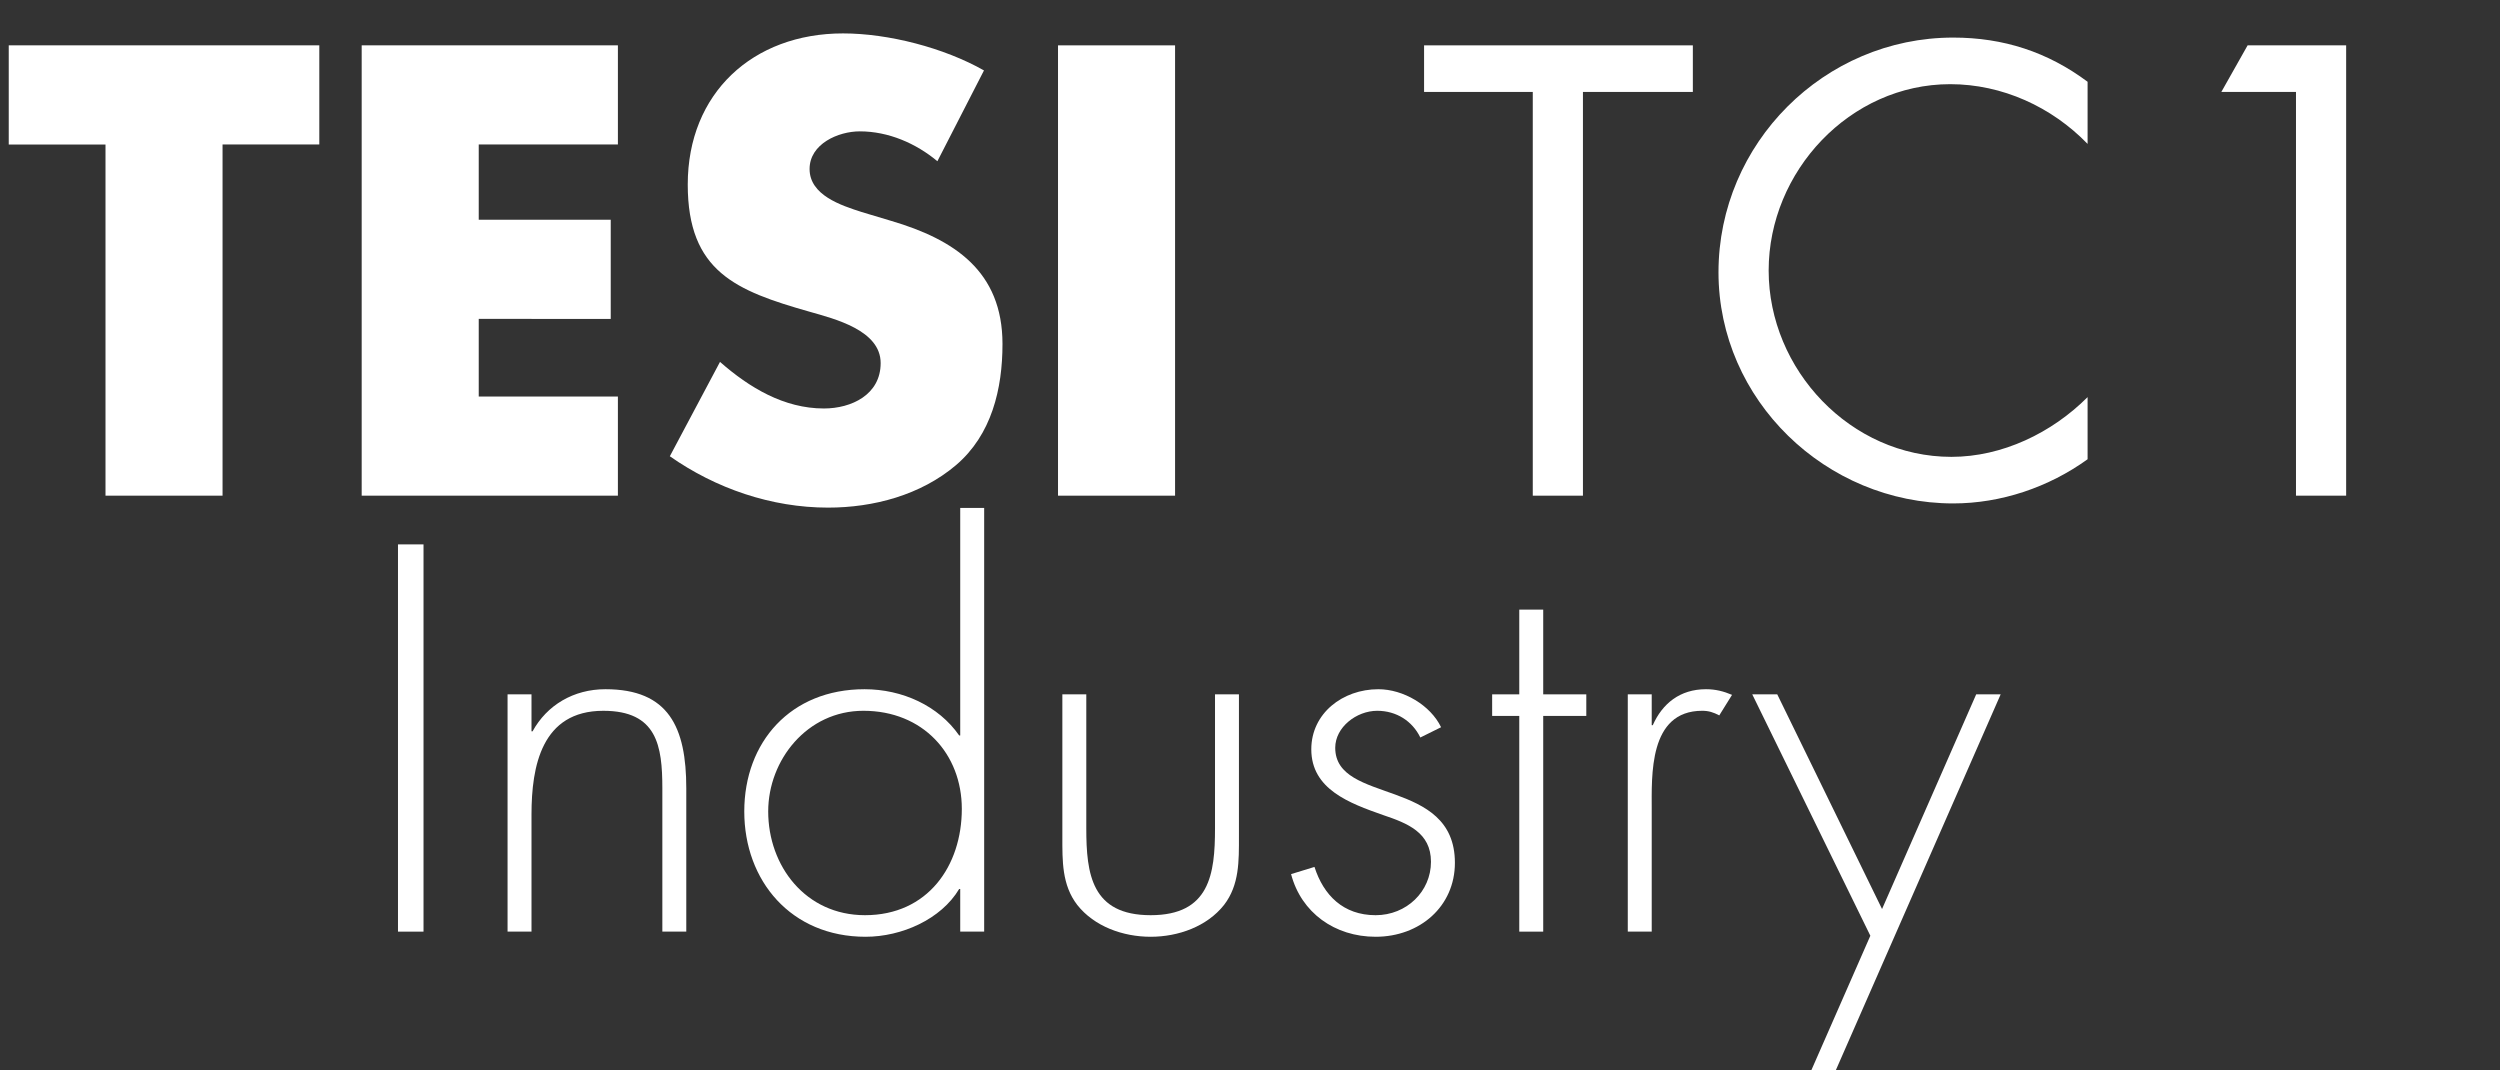 <?xml version="1.0" encoding="utf-8"?>
<!-- Generator: Adobe Illustrator 16.0.4, SVG Export Plug-In . SVG Version: 6.00 Build 0)  -->
<!DOCTYPE svg PUBLIC "-//W3C//DTD SVG 1.1//EN" "http://www.w3.org/Graphics/SVG/1.1/DTD/svg11.dtd">
<svg version="1.1" id="Livello_1" xmlns="http://www.w3.org/2000/svg" xmlns:xlink="http://www.w3.org/1999/xlink" x="0px" y="0px"
	 width="418.62px" height="179.219px" viewBox="12 0 418.62 179.219" enable-background="new 12 0 418.62 179.219"
	 xml:space="preserve">
<rect x="12" y="0" width="418.62" height="179.219" fill="#333333" stroke="none"/>
<rect x="12" fill="none" width="418.62" height="166.208"/>
<g enable-background="new    ">
	<path fill="#FFFFFF" d="M49.266,83H29.665V24.196H13.464V7.595h52.003v16.601H49.266V83z"/>
	<path fill="#FFFFFF" d="M92.164,24.196v12.601h22.102v16.602H92.164v13.001h23.302V83H72.563V7.595h42.903v16.601H92.164z"/>
	<path fill="#FFFFFF" d="M168.964,26.996c-3.6-3-8.2-5-13-5c-3.6,0-8.401,2.101-8.401,6.301c0,4.4,5.301,6.101,8.701,7.2l5,1.5
		c10.5,3.101,18.601,8.4,18.601,20.602c0,7.5-1.8,15.201-7.8,20.301C166.165,82.9,158.264,85,150.664,85
		c-9.501,0-18.801-3.2-26.502-8.601l8.401-15.801c4.9,4.3,10.701,7.801,17.401,7.801c4.6,0,9.5-2.301,9.5-7.601
		c0-5.501-7.7-7.4-11.901-8.601c-12.3-3.5-20.401-6.7-20.401-21.302c0-15.301,10.9-25.301,26.001-25.301
		c7.601,0,16.901,2.399,23.602,6.2L168.964,26.996z"/>
	<path fill="#FFFFFF" d="M208.763,83h-19.601V7.595h19.601V83z"/>
</g>
<g enable-background="new    ">
	<path fill="#FFFFFF" d="M277.06,83h-8.4V15.395h-18.201v-7.8h45.004v7.8H277.06V83z"/>
	<path fill="#FFFFFF" d="M361.562,24.096c-6.001-6.2-14.301-10.001-23.002-10.001c-16.801,0-30.402,14.601-30.402,31.202
		c0,16.601,13.701,31.202,30.603,31.202c8.501,0,16.801-4.001,22.802-10.001v10.4c-6.501,4.7-14.502,7.4-22.502,7.4
		c-21.301,0-39.303-17.301-39.303-38.702c0-21.602,17.701-39.303,39.303-39.303c8.4,0,15.801,2.4,22.502,7.4V24.096z"/>
	<path fill="#FFFFFF" d="M383.958,15.395l4.4-7.8h16.5V83h-8.4V15.395H383.958z"/>
</g>
<g enable-background="new    ">
	<path fill="#FFFFFF" d="M82.917,156h-4.275V91.157h4.275V156z"/>
	<path fill="#FFFFFF" d="M100.999,122.459h0.178c2.405-4.385,6.858-7.051,12.202-7.051c10.599,0,13.538,6.363,13.538,16.598V156
		h-4.008v-23.993c0-7.139-0.891-12.986-9.887-12.986c-10.332,0-12.023,9.288-12.023,17.372V156H96.99v-39.731h4.008V122.459z"/>
	<path fill="#FFFFFF" d="M172.787,148.862h-0.178c-3.028,5.074-9.619,7.998-15.675,7.998c-12.469,0-20.307-9.374-20.307-20.984
		c0-11.609,7.749-20.467,20.129-20.467c6.324,0,12.38,2.752,15.854,7.739h0.178V85.051h4.008V156h-4.008V148.862z M173.054,135.446
		c0-9.201-6.501-16.426-16.477-16.426c-9.441,0-15.943,8.256-15.943,16.855c0,9.116,6.235,17.372,16.21,17.372
		C167.354,153.248,173.054,144.992,173.054,135.446z"/>
	<path fill="#FFFFFF" d="M219.458,116.268v23.822c0,4.041,0.09,8.084-2.493,11.438c-2.851,3.611-7.66,5.332-12.291,5.332
		s-9.441-1.721-12.291-5.332c-2.583-3.354-2.494-7.396-2.494-11.438v-23.822h4.008v22.445c0,7.654,0.891,14.534,10.777,14.534
		c9.886,0,10.776-6.88,10.776-14.534v-22.445H219.458z"/>
	<path fill="#FFFFFF" d="M249.832,123.493c-1.336-2.752-4.008-4.473-7.215-4.473c-3.473,0-7.035,2.752-7.035,6.191
		c0,9.547,20.039,4.902,20.039,19.264c0,7.311-5.878,12.385-13.271,12.385c-6.858,0-12.47-4.043-14.161-10.492l3.918-1.204
		c1.515,4.729,4.811,8.084,10.243,8.084c5.166,0,9.263-3.956,9.263-8.944c0-4.901-3.919-6.449-8.016-7.825
		c-5.611-1.978-12.023-4.3-12.023-11.008c0-6.021,5.254-10.062,11.222-10.062c4.187,0,8.729,2.666,10.51,6.363L249.832,123.493z"/>
	<path fill="#FFFFFF" d="M270.408,156h-4.009V119.88h-4.542v-3.612h4.542v-14.189h4.009v14.189h7.214v3.612h-7.214V156z"/>
	<path fill="#FFFFFF" d="M288.578,121.428h0.178c1.604-3.612,4.543-6.02,8.906-6.02c1.604,0,2.939,0.344,4.365,0.945l-2.139,3.439
		c-0.979-0.516-1.781-0.773-2.85-0.773c-8.996,0-8.461,10.836-8.461,16.684V156h-4.008v-39.731h4.008V121.428z"/>
	<path fill="#FFFFFF" d="M305.412,116.268h4.186l17.547,35.947l15.764-35.947h4.098l-27.61,62.951h-4.097l9.886-22.531
		L305.412,116.268z"/>
</g>
</svg>
